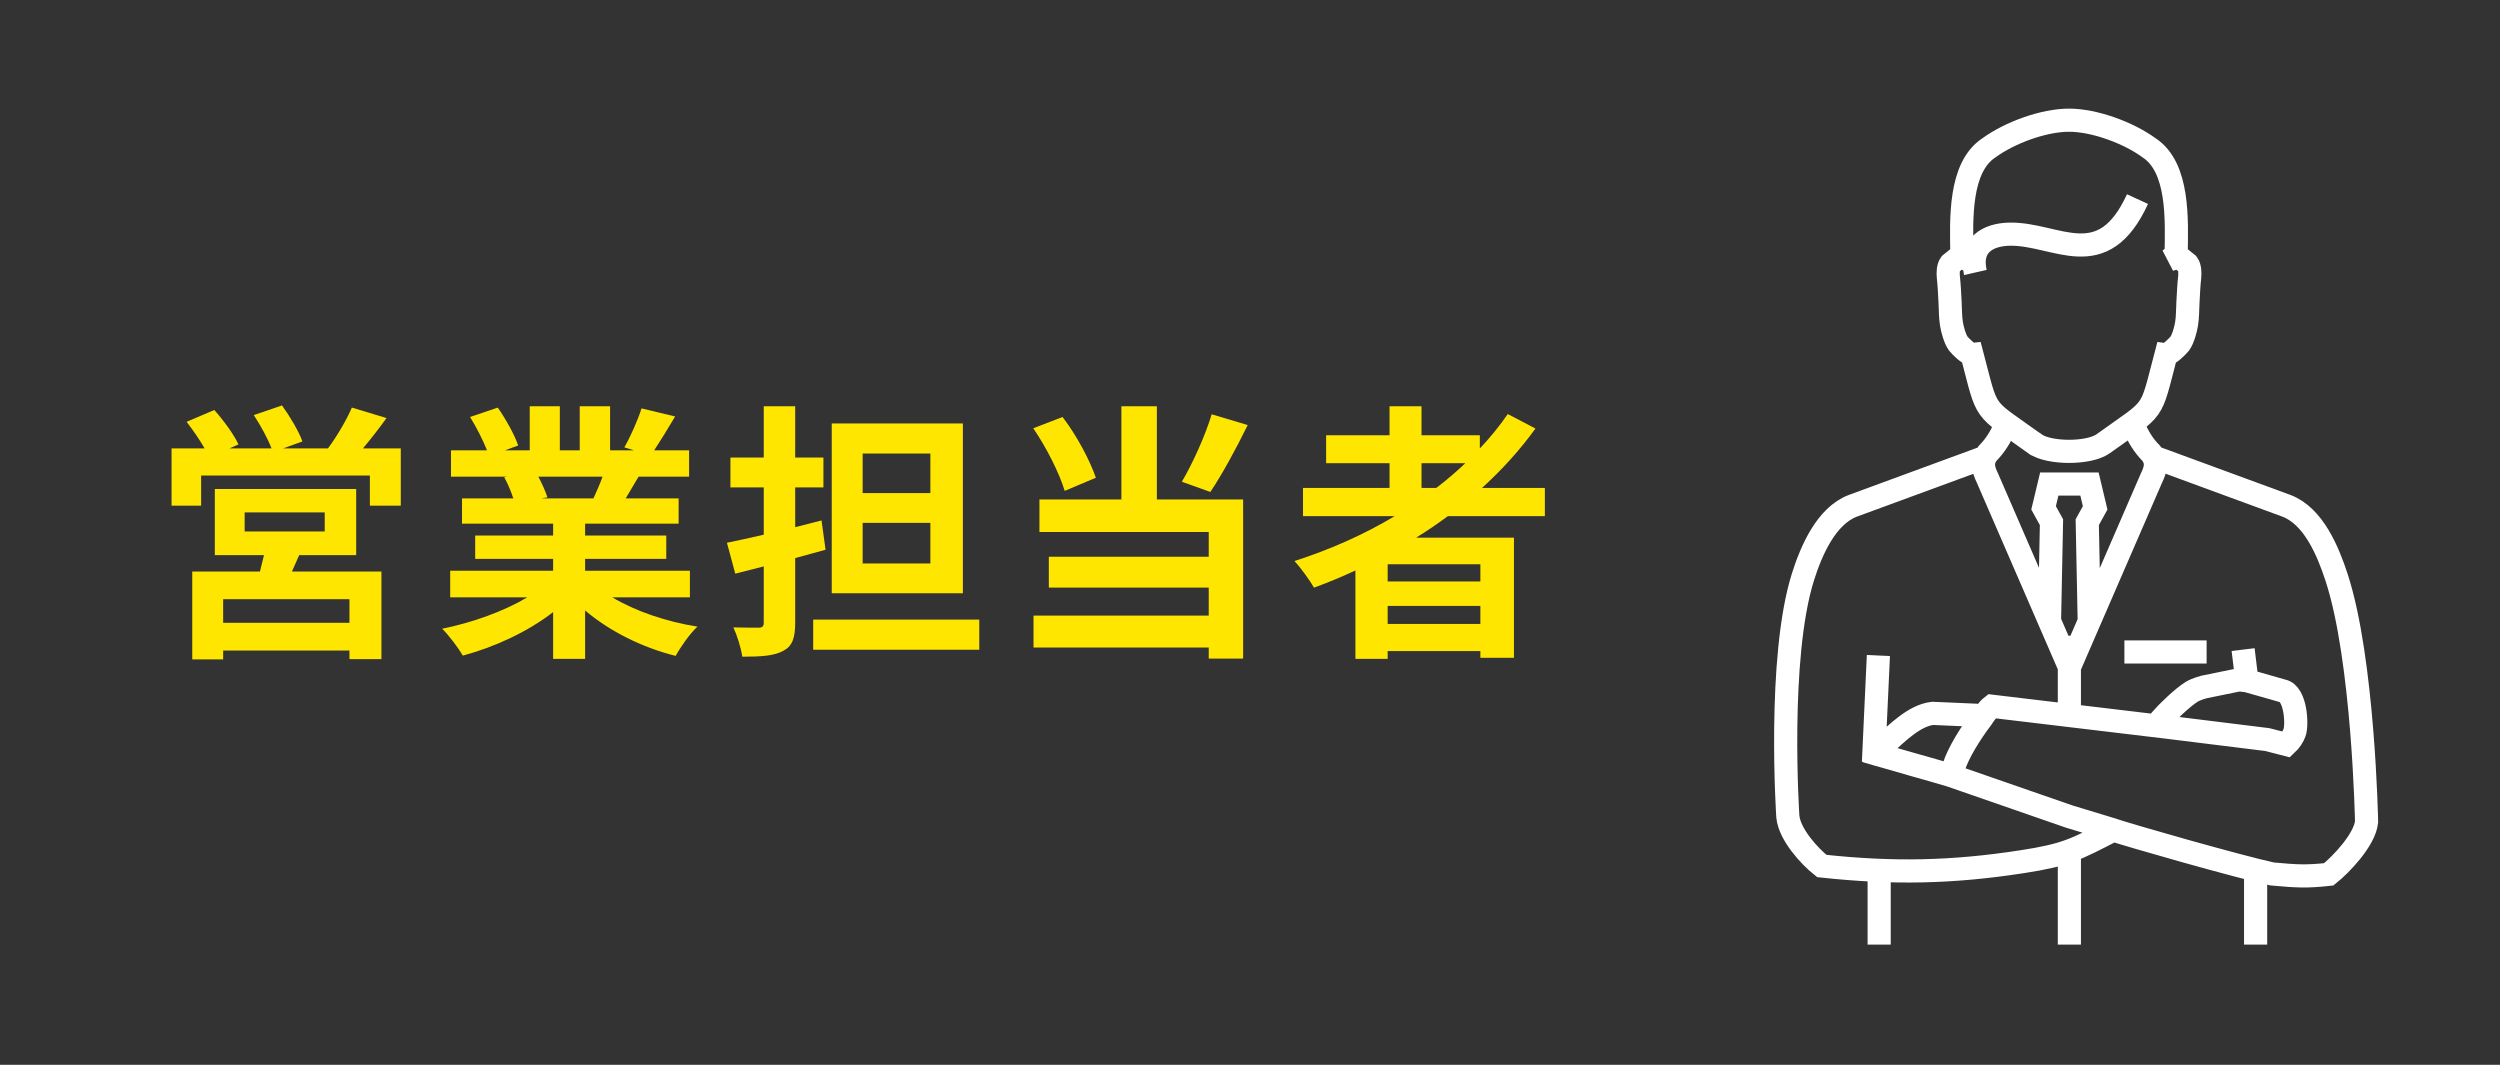 <?xml version="1.0" encoding="UTF-8"?>
<svg id="_レイヤー_2" data-name="レイヤー 2" xmlns="http://www.w3.org/2000/svg" width="540" height="230" viewBox="0 0 540 230">
  <rect x="0" y="0" width="540" height="230" fill="#333333" stroke="none"/>
  <defs>
    <style>
      .cls-1, .cls-2 {
        fill: none;
      }

      .cls-2 {
        fill-rule: evenodd;
        stroke: #fff;
        stroke-miterlimit: 2.613;
        stroke-width: 5px;
      }

      .cls-3 {
        fill: #ffe600;
      }
    </style>
  </defs>
  <g id="_スキル" data-name="スキル">
    <g>
      <path class="cls-3" d="M60.912,87.574c1.684,2.322,3.656,5.63,4.412,7.778l-4.18,1.509h9.693c1.857-2.496,4.006-6.095,5.166-8.823l7.488,2.264c-1.684,2.322-3.482,4.644-5.107,6.559h8.184v12.363h-6.676v-6.501h-36.451v6.501h-6.385v-12.363h7.139c-1.045-1.857-2.553-4.005-3.889-5.747l5.979-2.554c1.973,2.206,4.238,5.282,5.225,7.43l-1.975.871h9.113c-.812-2.148-2.379-4.992-3.83-7.198l6.094-2.089ZM56.153,123.445l.871-3.541h-10.621v-14.279h30.531v14.279h-12.307l-1.566,3.541h19.328v18.923h-6.906v-1.857h-27.281v1.915h-6.676v-18.98h14.627ZM75.483,134.532v-5.108h-27.281v5.108h27.281ZM52.844,114.797h17.297v-4.121h-17.297v4.121Z"/>
      <path class="cls-3" d="M109.604,102.956h-12.189v-5.688h7.779c-.871-2.206-2.322-5.05-3.658-7.198l5.979-2.031c1.742,2.496,3.658,5.92,4.412,8.184l-2.844,1.045h5.34v-9.52h6.5v9.52h4.297v-9.52h6.559v9.52h5.166l-2.09-.639c1.336-2.322,2.902-5.862,3.715-8.417l7.256,1.742c-1.568,2.67-3.193,5.282-4.527,7.313h7.545v5.688h-10.912l-2.785,4.701h11.434v5.457h-20.199v2.554h17.529v5.05h-17.529v2.554h22.637v5.746h-16.773c4.934,2.96,11.666,5.282,18.398,6.327-1.625,1.509-3.656,4.411-4.701,6.327-7.197-1.799-14.221-5.282-19.561-9.81v10.448h-6.906v-10.1c-5.457,4.237-12.596,7.546-19.504,9.403-.986-1.683-3.018-4.411-4.469-5.804,6.559-1.335,13.35-3.773,18.4-6.792h-16.66v-5.746h22.232v-2.554h-16.834v-5.05h16.834v-2.554h-19.678v-5.457h11.086c-.465-1.393-1.219-3.25-1.973-4.585l.695-.116ZM116.28,102.956c.812,1.509,1.566,3.25,1.973,4.469l-1.334.232h11.26c.639-1.393,1.395-3.076,1.975-4.701h-13.873Z"/>
      <path class="cls-3" d="M171.762,87.748v11.086h6.096v6.443h-6.096v8.591l5.689-1.451.869,6.327-6.559,1.799v13.989c0,3.308-.639,5.05-2.553,6.036-1.975,1.103-4.76,1.277-8.881,1.277-.232-1.799-1.104-4.585-1.916-6.327,2.264.058,4.701.058,5.455.058.814,0,1.104-.29,1.104-1.103v-12.131l-6.152,1.567-1.799-6.675c2.264-.464,4.992-1.045,7.951-1.742v-10.216h-7.197v-6.443h7.197v-11.086h6.791ZM211.524,133.835v6.501h-35.873v-6.501h35.873ZM207.983,91.463v36.684h-28.326v-36.684h28.326ZM186.332,106.497h14.627v-8.533h-14.627v8.533ZM186.332,121.704h14.627v-8.765h-14.627v8.765Z"/>
      <path class="cls-3" d="M229.51,90.07c3.076,4.005,5.92,9.403,7.197,13.118l-6.734,2.844c-1.102-3.715-3.947-9.403-6.791-13.524l6.328-2.438ZM261.086,132.965v-6.037h-34.537v-6.675h34.537v-5.34h-36.568v-7.023h17.703v-20.142h7.662v20.142h18.633v34.362h-7.43v-2.38h-37.846v-6.907h37.846ZM269.502,91.811c-2.555,5.224-5.572,10.738-8.068,14.453l-6.152-2.206c2.32-3.947,5.049-9.926,6.441-14.569l7.779,2.322Z"/>
      <path class="cls-3" d="M331.66,92.566c-3.367,4.644-7.256,8.939-11.551,12.828h13.582v6.095h-20.955c-2.205,1.625-4.469,3.192-6.848,4.644h21.127v25.946h-7.256v-1.451h-20.025v1.684h-6.965v-19.097c-2.961,1.393-5.92,2.612-8.939,3.715-.869-1.509-2.902-4.354-4.236-5.747,7.604-2.438,14.975-5.688,21.65-9.693h-19.793v-6.095h18.689v-5.34h-13.697v-6.037h13.697v-6.269h6.908v6.269h12.596v2.844c2.205-2.322,4.236-4.818,6.037-7.43l5.979,3.134ZM319.76,125.593v-3.715h-20.025v3.715h20.025ZM299.735,134.764h20.025v-3.889h-20.025v3.889ZM310.241,105.394c2.207-1.683,4.297-3.482,6.27-5.34h-9.461v5.34h3.191Z"/>
    </g>
    <rect class="cls-1" width="540" height="230"/>
  </g>
  <g id="_ビジネス" data-name="ビジネス">
    <path class="cls-2" d="M455.748,179.046c3.925,1.358,27.476,8.071,35.048,9.73,5.465.5,7.484.59,12.208.083,2.7-2.144,7.77-7.477,8.176-11.34,0,0-.658-35.06-6.488-52.823-1.854-5.666-4.987-13.252-10.85-15.454l-28.675-10.536M465.953,156.894l.822-1.482c1.13-1.336,4.649-4.784,6.662-6.003.97-.587,2.606-1.016,2.606-1.016l7.541-1.542,1.739.177,7.65,2.178c2.964.53,3.257,7.443,2.652,9.03-.346.918-.906,1.79-1.753,2.58l-4.137-1.068-21.722-2.689-37.775-4.513c-.888.688-1.764,1.959-2.148,2.58-2.351,3.065-5.115,7.469-6.083,10.576l-.707,1.775,25.601,8.883,9.619,2.918c-8.291,4.273-10.26,5.378-19.629,6.834-15.307,2.373-28.021,2.602-43.384.944-2.702-2.14-6.922-6.77-7.332-10.632,0,0-2.294-34.247,3.282-51.871,1.775-5.611,5.008-13.141,10.783-15.311l28.576-10.504M405.733,141.595l-.978,21.118,1.087.338M428.094,155.127l-1.54-.643-9.115-.398c-3.923.47-7.544,4.122-10.769,7.048l-.826,1.915c5.128,1.508,10.303,2.892,15.457,4.43M485.324,147.029l-.812-6.717M405.9,188.023v16.014M487.212,188.023v16.014M446.983,137.322v17.865M446.983,144.133l17.716-40.838c.921-1.907,1.403-3.535-.068-5.423-1.655-1.657-2.886-3.673-3.789-5.965M447.015,144.133l-17.716-40.838c-.92-1.907-1.401-3.535.069-5.423,1.653-1.657,2.885-3.673,3.787-5.965M442.694,134.159l.427-21.368-1.707-3.095,1.23-5.149h8.682l1.228,5.149-1.706,3.095.427,21.368M458.87,140.827h17.759M426.678,58.857c-1.346-5.906,2.683-8.221,7.518-8.28,10.136-.098,19.952,8.853,27.504-7.571M439.546,95.858c-11.646-8.385-10.017-5.726-13.614-19.352-.72.053-2.396-1.623-2.958-2.307-.692-.961-1.256-2.998-1.456-4.226-.244-1.506-.218-3.091-.299-4.641-.098-1.852-.182-3.748-.369-5.417-.113-.989-.051-2.23.432-2.894l1.909-1.542,1.993.622-1.414-1.087c-.122-7.481-.652-18.867,5.881-23.113,4.445-3.232,11.749-5.939,17.257-5.939s12.812,2.706,17.257,5.939c6.531,4.246,6.002,15.632,5.88,23.113l-1.414,1.087,1.991-.622,1.909,1.542c.483.664.545,1.905.434,2.894-.188,1.67-.271,3.565-.37,5.417-.081,1.55-.055,3.135-.299,4.641-.197,1.228-.762,3.265-1.453,4.226-.564.684-2.238,2.36-2.96,2.307-3.596,13.626-1.967,10.967-13.615,19.352-3.02,2.183-11.7,2.181-14.722,0h0ZM446.983,183.578v20.46"/>
  </g>
</svg>